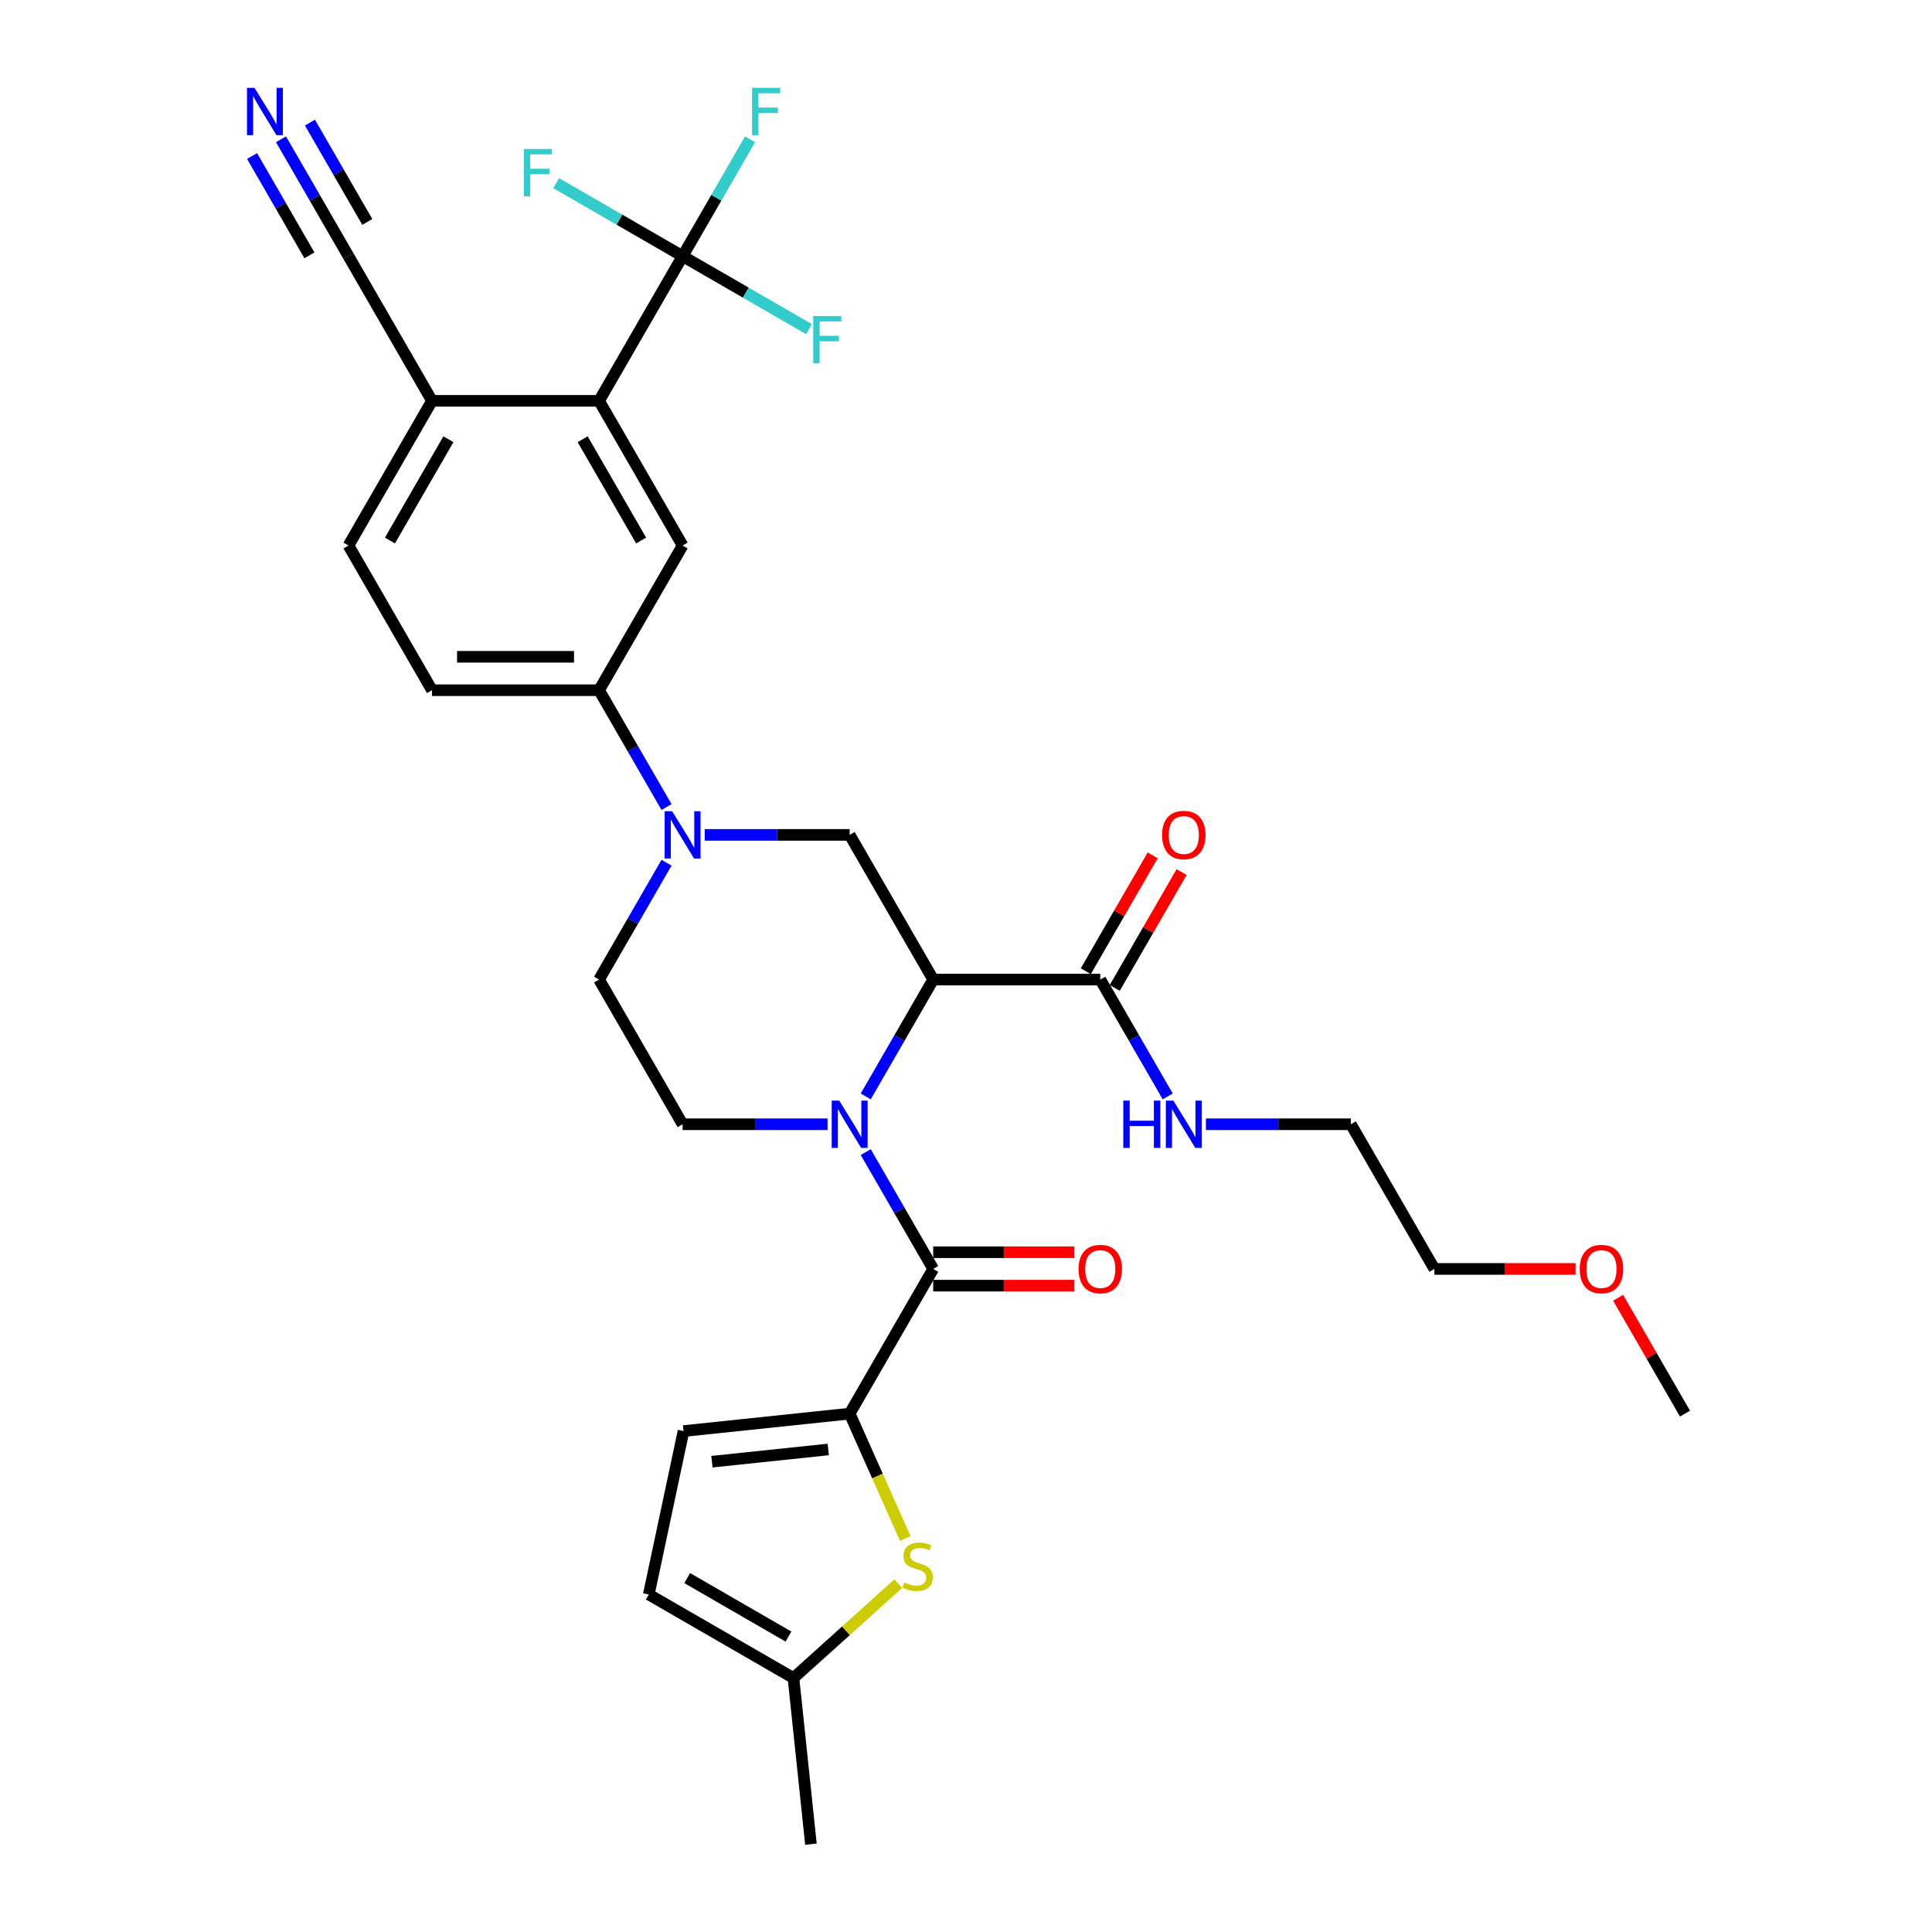 <?xml version='1.0' encoding='iso-8859-1'?>
<svg version='1.1' baseProfile='full'
              xmlns='http://www.w3.org/2000/svg'
                      xmlns:rdkit='http://www.rdkit.org/xml'
                      xmlns:xlink='http://www.w3.org/1999/xlink'
                  xml:space='preserve'
width='1000px' height='1000px' viewBox='0 0 1000 1000'>
<!-- END OF HEADER -->
<rect style='opacity:1.0;fill:#FFFFFF;stroke:none' width='1000' height='1000' x='0' y='0'> </rect>
<path class='bond-0' d='M 448.107,567.506 L 465.566,537.266' style='fill:none;fill-rule:evenodd;stroke:#0000FF;stroke-width:6px;stroke-linecap:butt;stroke-linejoin:miter;stroke-opacity:1' />
<path class='bond-0' d='M 465.566,537.266 L 483.025,507.025' style='fill:none;fill-rule:evenodd;stroke:#000000;stroke-width:6px;stroke-linecap:butt;stroke-linejoin:miter;stroke-opacity:1' />
<path class='bond-1' d='M 448.107,596.319 L 465.566,626.56' style='fill:none;fill-rule:evenodd;stroke:#0000FF;stroke-width:6px;stroke-linecap:butt;stroke-linejoin:miter;stroke-opacity:1' />
<path class='bond-1' d='M 465.566,626.56 L 483.025,656.8' style='fill:none;fill-rule:evenodd;stroke:#000000;stroke-width:6px;stroke-linecap:butt;stroke-linejoin:miter;stroke-opacity:1' />
<path class='bond-12' d='M 428.34,581.913 L 390.828,581.913' style='fill:none;fill-rule:evenodd;stroke:#0000FF;stroke-width:6px;stroke-linecap:butt;stroke-linejoin:miter;stroke-opacity:1' />
<path class='bond-12' d='M 390.828,581.913 L 353.316,581.913' style='fill:none;fill-rule:evenodd;stroke:#000000;stroke-width:6px;stroke-linecap:butt;stroke-linejoin:miter;stroke-opacity:1' />
<path class='bond-6' d='M 483.025,507.025 L 439.789,432.137' style='fill:none;fill-rule:evenodd;stroke:#000000;stroke-width:6px;stroke-linecap:butt;stroke-linejoin:miter;stroke-opacity:1' />
<path class='bond-8' d='M 483.025,507.025 L 569.498,507.025' style='fill:none;fill-rule:evenodd;stroke:#000000;stroke-width:6px;stroke-linecap:butt;stroke-linejoin:miter;stroke-opacity:1' />
<path class='bond-2' d='M 483.025,656.8 L 439.789,731.688' style='fill:none;fill-rule:evenodd;stroke:#000000;stroke-width:6px;stroke-linecap:butt;stroke-linejoin:miter;stroke-opacity:1' />
<path class='bond-19' d='M 483.025,665.448 L 519.56,665.448' style='fill:none;fill-rule:evenodd;stroke:#000000;stroke-width:6px;stroke-linecap:butt;stroke-linejoin:miter;stroke-opacity:1' />
<path class='bond-19' d='M 519.56,665.448 L 556.095,665.448' style='fill:none;fill-rule:evenodd;stroke:#FF0000;stroke-width:6px;stroke-linecap:butt;stroke-linejoin:miter;stroke-opacity:1' />
<path class='bond-19' d='M 483.025,648.153 L 519.56,648.153' style='fill:none;fill-rule:evenodd;stroke:#000000;stroke-width:6px;stroke-linecap:butt;stroke-linejoin:miter;stroke-opacity:1' />
<path class='bond-19' d='M 519.56,648.153 L 556.095,648.153' style='fill:none;fill-rule:evenodd;stroke:#FF0000;stroke-width:6px;stroke-linecap:butt;stroke-linejoin:miter;stroke-opacity:1' />
<path class='bond-5' d='M 439.789,731.688 L 454.175,764' style='fill:none;fill-rule:evenodd;stroke:#000000;stroke-width:6px;stroke-linecap:butt;stroke-linejoin:miter;stroke-opacity:1' />
<path class='bond-5' d='M 454.175,764 L 468.562,796.313' style='fill:none;fill-rule:evenodd;stroke:#CCCC00;stroke-width:6px;stroke-linecap:butt;stroke-linejoin:miter;stroke-opacity:1' />
<path class='bond-11' d='M 439.789,731.688 L 353.79,740.727' style='fill:none;fill-rule:evenodd;stroke:#000000;stroke-width:6px;stroke-linecap:butt;stroke-linejoin:miter;stroke-opacity:1' />
<path class='bond-11' d='M 428.697,750.244 L 368.498,756.571' style='fill:none;fill-rule:evenodd;stroke:#000000;stroke-width:6px;stroke-linecap:butt;stroke-linejoin:miter;stroke-opacity:1' />
<path class='bond-3' d='M 344.999,446.544 L 327.539,476.784' style='fill:none;fill-rule:evenodd;stroke:#0000FF;stroke-width:6px;stroke-linecap:butt;stroke-linejoin:miter;stroke-opacity:1' />
<path class='bond-3' d='M 327.539,476.784 L 310.08,507.025' style='fill:none;fill-rule:evenodd;stroke:#000000;stroke-width:6px;stroke-linecap:butt;stroke-linejoin:miter;stroke-opacity:1' />
<path class='bond-10' d='M 344.999,417.731 L 327.539,387.49' style='fill:none;fill-rule:evenodd;stroke:#0000FF;stroke-width:6px;stroke-linecap:butt;stroke-linejoin:miter;stroke-opacity:1' />
<path class='bond-10' d='M 327.539,387.49 L 310.08,357.25' style='fill:none;fill-rule:evenodd;stroke:#000000;stroke-width:6px;stroke-linecap:butt;stroke-linejoin:miter;stroke-opacity:1' />
<path class='bond-32' d='M 364.765,432.137 L 402.277,432.137' style='fill:none;fill-rule:evenodd;stroke:#0000FF;stroke-width:6px;stroke-linecap:butt;stroke-linejoin:miter;stroke-opacity:1' />
<path class='bond-32' d='M 402.277,432.137 L 439.789,432.137' style='fill:none;fill-rule:evenodd;stroke:#000000;stroke-width:6px;stroke-linecap:butt;stroke-linejoin:miter;stroke-opacity:1' />
<path class='bond-4' d='M 353.316,132.587 L 310.08,207.474' style='fill:none;fill-rule:evenodd;stroke:#000000;stroke-width:6px;stroke-linecap:butt;stroke-linejoin:miter;stroke-opacity:1' />
<path class='bond-23' d='M 353.316,132.587 L 370.776,102.346' style='fill:none;fill-rule:evenodd;stroke:#000000;stroke-width:6px;stroke-linecap:butt;stroke-linejoin:miter;stroke-opacity:1' />
<path class='bond-23' d='M 370.776,102.346 L 388.235,72.106' style='fill:none;fill-rule:evenodd;stroke:#33CCCC;stroke-width:6px;stroke-linecap:butt;stroke-linejoin:miter;stroke-opacity:1' />
<path class='bond-24' d='M 353.316,132.587 L 386.039,151.479' style='fill:none;fill-rule:evenodd;stroke:#000000;stroke-width:6px;stroke-linecap:butt;stroke-linejoin:miter;stroke-opacity:1' />
<path class='bond-24' d='M 386.039,151.479 L 418.761,170.371' style='fill:none;fill-rule:evenodd;stroke:#33CCCC;stroke-width:6px;stroke-linecap:butt;stroke-linejoin:miter;stroke-opacity:1' />
<path class='bond-25' d='M 353.316,132.587 L 320.594,113.694' style='fill:none;fill-rule:evenodd;stroke:#000000;stroke-width:6px;stroke-linecap:butt;stroke-linejoin:miter;stroke-opacity:1' />
<path class='bond-25' d='M 320.594,113.694 L 287.871,94.802' style='fill:none;fill-rule:evenodd;stroke:#33CCCC;stroke-width:6px;stroke-linecap:butt;stroke-linejoin:miter;stroke-opacity:1' />
<path class='bond-14' d='M 464.947,819.701 L 437.823,844.124' style='fill:none;fill-rule:evenodd;stroke:#CCCC00;stroke-width:6px;stroke-linecap:butt;stroke-linejoin:miter;stroke-opacity:1' />
<path class='bond-14' d='M 437.823,844.124 L 410.699,868.546' style='fill:none;fill-rule:evenodd;stroke:#000000;stroke-width:6px;stroke-linecap:butt;stroke-linejoin:miter;stroke-opacity:1' />
<path class='bond-7' d='M 310.08,207.474 L 353.316,282.362' style='fill:none;fill-rule:evenodd;stroke:#000000;stroke-width:6px;stroke-linecap:butt;stroke-linejoin:miter;stroke-opacity:1' />
<path class='bond-7' d='M 301.588,227.355 L 331.853,279.776' style='fill:none;fill-rule:evenodd;stroke:#000000;stroke-width:6px;stroke-linecap:butt;stroke-linejoin:miter;stroke-opacity:1' />
<path class='bond-34' d='M 310.08,207.474 L 223.607,207.474' style='fill:none;fill-rule:evenodd;stroke:#000000;stroke-width:6px;stroke-linecap:butt;stroke-linejoin:miter;stroke-opacity:1' />
<path class='bond-20' d='M 576.987,511.349 L 594.297,481.367' style='fill:none;fill-rule:evenodd;stroke:#000000;stroke-width:6px;stroke-linecap:butt;stroke-linejoin:miter;stroke-opacity:1' />
<path class='bond-20' d='M 594.297,481.367 L 611.606,451.386' style='fill:none;fill-rule:evenodd;stroke:#FF0000;stroke-width:6px;stroke-linecap:butt;stroke-linejoin:miter;stroke-opacity:1' />
<path class='bond-20' d='M 562.009,502.701 L 579.319,472.72' style='fill:none;fill-rule:evenodd;stroke:#000000;stroke-width:6px;stroke-linecap:butt;stroke-linejoin:miter;stroke-opacity:1' />
<path class='bond-20' d='M 579.319,472.72 L 596.629,442.739' style='fill:none;fill-rule:evenodd;stroke:#FF0000;stroke-width:6px;stroke-linecap:butt;stroke-linejoin:miter;stroke-opacity:1' />
<path class='bond-26' d='M 569.498,507.025 L 586.958,537.266' style='fill:none;fill-rule:evenodd;stroke:#000000;stroke-width:6px;stroke-linecap:butt;stroke-linejoin:miter;stroke-opacity:1' />
<path class='bond-26' d='M 586.958,537.266 L 604.417,567.506' style='fill:none;fill-rule:evenodd;stroke:#0000FF;stroke-width:6px;stroke-linecap:butt;stroke-linejoin:miter;stroke-opacity:1' />
<path class='bond-9' d='M 353.316,282.362 L 310.08,357.25' style='fill:none;fill-rule:evenodd;stroke:#000000;stroke-width:6px;stroke-linecap:butt;stroke-linejoin:miter;stroke-opacity:1' />
<path class='bond-21' d='M 310.08,357.25 L 223.607,357.25' style='fill:none;fill-rule:evenodd;stroke:#000000;stroke-width:6px;stroke-linecap:butt;stroke-linejoin:miter;stroke-opacity:1' />
<path class='bond-21' d='M 297.109,339.955 L 236.578,339.955' style='fill:none;fill-rule:evenodd;stroke:#000000;stroke-width:6px;stroke-linecap:butt;stroke-linejoin:miter;stroke-opacity:1' />
<path class='bond-16' d='M 353.79,740.727 L 335.811,825.31' style='fill:none;fill-rule:evenodd;stroke:#000000;stroke-width:6px;stroke-linecap:butt;stroke-linejoin:miter;stroke-opacity:1' />
<path class='bond-18' d='M 353.316,581.913 L 310.08,507.025' style='fill:none;fill-rule:evenodd;stroke:#000000;stroke-width:6px;stroke-linecap:butt;stroke-linejoin:miter;stroke-opacity:1' />
<path class='bond-13' d='M 145.452,72.106 L 162.911,102.346' style='fill:none;fill-rule:evenodd;stroke:#0000FF;stroke-width:6px;stroke-linecap:butt;stroke-linejoin:miter;stroke-opacity:1' />
<path class='bond-13' d='M 162.911,102.346 L 180.371,132.587' style='fill:none;fill-rule:evenodd;stroke:#000000;stroke-width:6px;stroke-linecap:butt;stroke-linejoin:miter;stroke-opacity:1' />
<path class='bond-13' d='M 130.474,80.753 L 145.315,106.457' style='fill:none;fill-rule:evenodd;stroke:#0000FF;stroke-width:6px;stroke-linecap:butt;stroke-linejoin:miter;stroke-opacity:1' />
<path class='bond-13' d='M 145.315,106.457 L 160.155,132.162' style='fill:none;fill-rule:evenodd;stroke:#000000;stroke-width:6px;stroke-linecap:butt;stroke-linejoin:miter;stroke-opacity:1' />
<path class='bond-13' d='M 160.429,63.458 L 175.27,89.163' style='fill:none;fill-rule:evenodd;stroke:#0000FF;stroke-width:6px;stroke-linecap:butt;stroke-linejoin:miter;stroke-opacity:1' />
<path class='bond-13' d='M 175.27,89.163 L 190.11,114.867' style='fill:none;fill-rule:evenodd;stroke:#000000;stroke-width:6px;stroke-linecap:butt;stroke-linejoin:miter;stroke-opacity:1' />
<path class='bond-28' d='M 410.699,868.546 L 419.738,954.545' style='fill:none;fill-rule:evenodd;stroke:#000000;stroke-width:6px;stroke-linecap:butt;stroke-linejoin:miter;stroke-opacity:1' />
<path class='bond-33' d='M 410.699,868.546 L 335.811,825.31' style='fill:none;fill-rule:evenodd;stroke:#000000;stroke-width:6px;stroke-linecap:butt;stroke-linejoin:miter;stroke-opacity:1' />
<path class='bond-33' d='M 408.113,847.083 L 355.692,816.818' style='fill:none;fill-rule:evenodd;stroke:#000000;stroke-width:6px;stroke-linecap:butt;stroke-linejoin:miter;stroke-opacity:1' />
<path class='bond-15' d='M 180.371,132.587 L 223.607,207.474' style='fill:none;fill-rule:evenodd;stroke:#000000;stroke-width:6px;stroke-linecap:butt;stroke-linejoin:miter;stroke-opacity:1' />
<path class='bond-17' d='M 223.607,207.474 L 180.371,282.362' style='fill:none;fill-rule:evenodd;stroke:#000000;stroke-width:6px;stroke-linecap:butt;stroke-linejoin:miter;stroke-opacity:1' />
<path class='bond-17' d='M 232.099,227.355 L 201.834,279.776' style='fill:none;fill-rule:evenodd;stroke:#000000;stroke-width:6px;stroke-linecap:butt;stroke-linejoin:miter;stroke-opacity:1' />
<path class='bond-22' d='M 223.607,357.25 L 180.371,282.362' style='fill:none;fill-rule:evenodd;stroke:#000000;stroke-width:6px;stroke-linecap:butt;stroke-linejoin:miter;stroke-opacity:1' />
<path class='bond-29' d='M 624.184,581.913 L 661.695,581.913' style='fill:none;fill-rule:evenodd;stroke:#0000FF;stroke-width:6px;stroke-linecap:butt;stroke-linejoin:miter;stroke-opacity:1' />
<path class='bond-29' d='M 661.695,581.913 L 699.207,581.913' style='fill:none;fill-rule:evenodd;stroke:#000000;stroke-width:6px;stroke-linecap:butt;stroke-linejoin:miter;stroke-opacity:1' />
<path class='bond-27' d='M 815.513,656.8 L 778.979,656.8' style='fill:none;fill-rule:evenodd;stroke:#FF0000;stroke-width:6px;stroke-linecap:butt;stroke-linejoin:miter;stroke-opacity:1' />
<path class='bond-27' d='M 778.979,656.8 L 742.444,656.8' style='fill:none;fill-rule:evenodd;stroke:#000000;stroke-width:6px;stroke-linecap:butt;stroke-linejoin:miter;stroke-opacity:1' />
<path class='bond-31' d='M 837.534,671.725 L 854.843,701.707' style='fill:none;fill-rule:evenodd;stroke:#FF0000;stroke-width:6px;stroke-linecap:butt;stroke-linejoin:miter;stroke-opacity:1' />
<path class='bond-31' d='M 854.843,701.707 L 872.153,731.688' style='fill:none;fill-rule:evenodd;stroke:#000000;stroke-width:6px;stroke-linecap:butt;stroke-linejoin:miter;stroke-opacity:1' />
<path class='bond-30' d='M 699.207,581.913 L 742.444,656.8' style='fill:none;fill-rule:evenodd;stroke:#000000;stroke-width:6px;stroke-linecap:butt;stroke-linejoin:miter;stroke-opacity:1' />
<path  class='atom-0' d='M 434.376 569.668
L 442.4 582.639
Q 443.196 583.919, 444.476 586.236
Q 445.756 588.554, 445.825 588.692
L 445.825 569.668
L 449.076 569.668
L 449.076 594.157
L 445.721 594.157
L 437.108 579.976
Q 436.105 578.315, 435.033 576.413
Q 433.995 574.511, 433.684 573.923
L 433.684 594.157
L 430.502 594.157
L 430.502 569.668
L 434.376 569.668
' fill='#0000FF'/>
<path  class='atom-4' d='M 347.903 419.893
L 355.928 432.864
Q 356.723 434.143, 358.003 436.461
Q 359.283 438.778, 359.352 438.917
L 359.352 419.893
L 362.603 419.893
L 362.603 444.382
L 359.248 444.382
L 350.636 430.2
Q 349.632 428.54, 348.56 426.638
Q 347.523 424.735, 347.211 424.147
L 347.211 444.382
L 344.029 444.382
L 344.029 419.893
L 347.903 419.893
' fill='#0000FF'/>
<path  class='atom-6' d='M 468.043 819.09
Q 468.32 819.194, 469.461 819.678
Q 470.602 820.162, 471.848 820.473
Q 473.127 820.75, 474.373 820.75
Q 476.69 820.75, 478.039 819.643
Q 479.388 818.502, 479.388 816.53
Q 479.388 815.181, 478.696 814.351
Q 478.039 813.521, 477.001 813.071
Q 475.964 812.622, 474.234 812.103
Q 472.055 811.446, 470.741 810.823
Q 469.461 810.201, 468.527 808.886
Q 467.628 807.572, 467.628 805.358
Q 467.628 802.28, 469.703 800.377
Q 471.813 798.475, 475.964 798.475
Q 478.8 798.475, 482.017 799.824
L 481.221 802.487
Q 478.281 801.277, 476.067 801.277
Q 473.681 801.277, 472.366 802.28
Q 471.052 803.248, 471.087 804.943
Q 471.087 806.257, 471.744 807.053
Q 472.436 807.848, 473.404 808.298
Q 474.407 808.748, 476.067 809.267
Q 478.281 809.958, 479.596 810.65
Q 480.91 811.342, 481.844 812.76
Q 482.812 814.144, 482.812 816.53
Q 482.812 819.92, 480.529 821.753
Q 478.281 823.552, 474.511 823.552
Q 472.332 823.552, 470.672 823.068
Q 469.046 822.618, 467.109 821.822
L 468.043 819.09
' fill='#CCCC00'/>
<path  class='atom-14' d='M 131.721 45.455
L 139.746 58.425
Q 140.541 59.705, 141.821 62.023
Q 143.101 64.34, 143.17 64.479
L 143.17 45.455
L 146.421 45.455
L 146.421 69.944
L 143.066 69.944
L 134.454 55.762
Q 133.45 54.102, 132.378 52.199
Q 131.34 50.297, 131.029 49.709
L 131.029 69.944
L 127.847 69.944
L 127.847 45.455
L 131.721 45.455
' fill='#0000FF'/>
<path  class='atom-20' d='M 558.257 656.869
Q 558.257 650.989, 561.162 647.703
Q 564.068 644.417, 569.498 644.417
Q 574.929 644.417, 577.834 647.703
Q 580.74 650.989, 580.74 656.869
Q 580.74 662.819, 577.8 666.209
Q 574.86 669.564, 569.498 669.564
Q 564.102 669.564, 561.162 666.209
Q 558.257 662.853, 558.257 656.869
M 569.498 666.797
Q 573.234 666.797, 575.24 664.306
Q 577.281 661.781, 577.281 656.869
Q 577.281 652.062, 575.24 649.64
Q 573.234 647.184, 569.498 647.184
Q 565.763 647.184, 563.722 649.606
Q 561.716 652.027, 561.716 656.869
Q 561.716 661.816, 563.722 664.306
Q 565.763 666.797, 569.498 666.797
' fill='#FF0000'/>
<path  class='atom-21' d='M 601.493 432.207
Q 601.493 426.326, 604.399 423.04
Q 607.304 419.754, 612.735 419.754
Q 618.165 419.754, 621.071 423.04
Q 623.976 426.326, 623.976 432.207
Q 623.976 438.156, 621.036 441.546
Q 618.096 444.901, 612.735 444.901
Q 607.339 444.901, 604.399 441.546
Q 601.493 438.19, 601.493 432.207
M 612.735 442.134
Q 616.47 442.134, 618.476 439.643
Q 620.517 437.118, 620.517 432.207
Q 620.517 427.399, 618.476 424.977
Q 616.47 422.522, 612.735 422.522
Q 608.999 422.522, 606.958 424.943
Q 604.952 427.364, 604.952 432.207
Q 604.952 437.153, 606.958 439.643
Q 608.999 442.134, 612.735 442.134
' fill='#FF0000'/>
<path  class='atom-24' d='M 389.272 45.455
L 403.834 45.455
L 403.834 48.256
L 392.558 48.256
L 392.558 55.693
L 402.588 55.693
L 402.588 58.529
L 392.558 58.529
L 392.558 69.944
L 389.272 69.944
L 389.272 45.455
' fill='#33CCCC'/>
<path  class='atom-25' d='M 420.923 163.579
L 435.485 163.579
L 435.485 166.38
L 424.209 166.38
L 424.209 173.817
L 434.24 173.817
L 434.24 176.653
L 424.209 176.653
L 424.209 188.068
L 420.923 188.068
L 420.923 163.579
' fill='#33CCCC'/>
<path  class='atom-26' d='M 271.148 77.106
L 285.71 77.106
L 285.71 79.907
L 274.433 79.907
L 274.433 87.344
L 284.464 87.344
L 284.464 90.18
L 274.433 90.18
L 274.433 101.595
L 271.148 101.595
L 271.148 77.106
' fill='#33CCCC'/>
<path  class='atom-27' d='M 581.414 569.668
L 584.735 569.668
L 584.735 580.079
L 597.256 580.079
L 597.256 569.668
L 600.577 569.668
L 600.577 594.157
L 597.256 594.157
L 597.256 582.847
L 584.735 582.847
L 584.735 594.157
L 581.414 594.157
L 581.414 569.668
' fill='#0000FF'/>
<path  class='atom-27' d='M 607.321 569.668
L 615.346 582.639
Q 616.142 583.919, 617.421 586.236
Q 618.701 588.554, 618.77 588.692
L 618.77 569.668
L 622.022 569.668
L 622.022 594.157
L 618.667 594.157
L 610.054 579.976
Q 609.051 578.315, 607.979 576.413
Q 606.941 574.511, 606.63 573.923
L 606.63 594.157
L 603.447 594.157
L 603.447 569.668
L 607.321 569.668
' fill='#0000FF'/>
<path  class='atom-28' d='M 817.675 656.869
Q 817.675 650.989, 820.581 647.703
Q 823.486 644.417, 828.917 644.417
Q 834.347 644.417, 837.253 647.703
Q 840.158 650.989, 840.158 656.869
Q 840.158 662.819, 837.218 666.209
Q 834.278 669.564, 828.917 669.564
Q 823.521 669.564, 820.581 666.209
Q 817.675 662.853, 817.675 656.869
M 828.917 666.797
Q 832.652 666.797, 834.658 664.306
Q 836.699 661.781, 836.699 656.869
Q 836.699 652.062, 834.658 649.64
Q 832.652 647.184, 828.917 647.184
Q 825.181 647.184, 823.14 649.606
Q 821.134 652.027, 821.134 656.869
Q 821.134 661.816, 823.14 664.306
Q 825.181 666.797, 828.917 666.797
' fill='#FF0000'/>
</svg>
